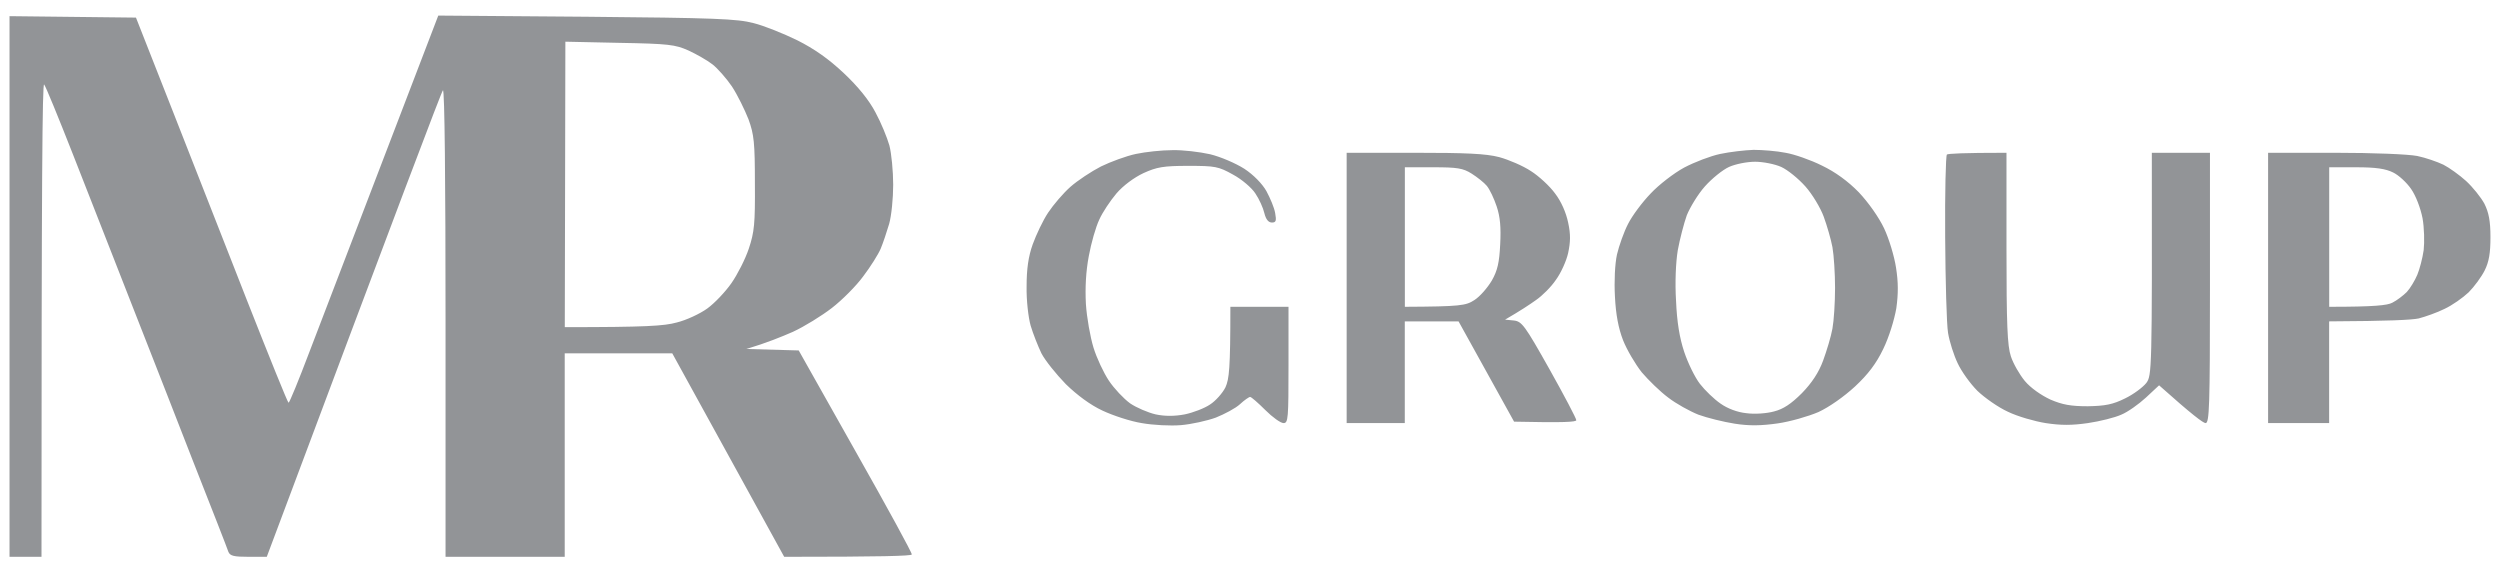 <svg width="142" height="32" viewBox="0 0 142 32" fill="none" xmlns="http://www.w3.org/2000/svg">
<g id="Mr group">
<g id="Group">
<path id="Exclude" fill-rule="evenodd" clip-rule="evenodd" d="M0.541 16.272V31.627H2.357C2.357 9.965 2.407 4.698 2.506 4.798C2.588 4.88 3.315 6.663 4.14 8.76C4.756 10.324 5.702 12.742 6.527 14.849L6.527 14.85L7.31 16.85C7.524 17.395 7.774 18.035 8.047 18.731L8.048 18.732C8.958 21.054 10.113 24 10.926 26.096C11.999 28.82 12.924 31.181 12.973 31.346C13.072 31.578 13.287 31.627 14.129 31.627H15.153C22.797 11.22 25.076 5.21 25.158 5.128C25.257 5.029 25.307 10.395 25.307 18.303V31.627H32.076V20.07H38.185L44.542 31.627C50.106 31.627 51.757 31.578 51.79 31.495C51.823 31.429 50.386 28.804 48.603 25.65L45.367 19.905L42.395 19.822C43.551 19.475 44.393 19.129 45.037 18.848C45.681 18.551 46.672 17.94 47.249 17.494C47.827 17.048 48.636 16.239 49.032 15.694C49.445 15.15 49.891 14.44 50.023 14.126C50.155 13.812 50.37 13.168 50.502 12.723C50.634 12.26 50.733 11.27 50.733 10.494C50.733 9.718 50.634 8.711 50.518 8.265C50.386 7.802 50.04 6.96 49.726 6.383C49.363 5.689 48.735 4.913 47.926 4.154C47.068 3.345 46.242 2.767 45.285 2.288C44.509 1.908 43.402 1.462 42.808 1.314C41.883 1.066 40.563 1.017 33.314 0.951L24.894 0.885C21.384 10.048 19.422 15.17 18.381 17.885L17.563 20.02C16.969 21.589 16.441 22.877 16.391 22.877C16.342 22.877 15.285 20.251 14.03 17.065L13.255 15.086C12.074 12.069 10.634 8.394 9.737 6.118L7.723 1L0.541 0.918V16.272ZM64.519 8.744C63.974 8.859 63.083 9.189 62.538 9.454C61.993 9.734 61.217 10.246 60.804 10.609C60.392 10.973 59.83 11.633 59.533 12.079C59.236 12.524 58.856 13.334 58.658 13.878C58.41 14.572 58.311 15.282 58.311 16.272C58.295 17.048 58.41 18.039 58.542 18.501C58.675 18.947 58.955 19.657 59.153 20.07C59.368 20.483 59.995 21.259 60.54 21.82C61.184 22.447 61.944 23.009 62.621 23.322C63.215 23.603 64.222 23.933 64.85 24.032C65.493 24.148 66.484 24.197 67.079 24.148C67.673 24.098 68.564 23.9 69.06 23.719C69.555 23.52 70.183 23.19 70.43 22.959C70.678 22.728 70.942 22.546 71.008 22.546C71.074 22.546 71.454 22.877 71.867 23.289C72.279 23.702 72.742 24.032 72.907 24.032C73.171 24.032 73.187 23.768 73.187 20.73V17.428H69.885C69.885 20.945 69.819 21.523 69.605 22.002C69.439 22.332 69.043 22.777 68.73 22.976C68.416 23.19 67.772 23.438 67.293 23.537C66.71 23.647 66.159 23.647 65.642 23.537C65.213 23.438 64.552 23.157 64.189 22.91C63.826 22.645 63.281 22.068 62.984 21.622C62.687 21.176 62.29 20.334 62.109 19.74C61.927 19.145 61.729 18.039 61.679 17.263C61.63 16.338 61.679 15.414 61.845 14.539C61.977 13.812 62.241 12.888 62.439 12.475C62.621 12.062 63.066 11.402 63.413 10.989C63.793 10.543 64.42 10.081 64.949 9.833C65.708 9.487 66.088 9.421 67.491 9.421C69.027 9.421 69.208 9.454 70.034 9.916C70.529 10.18 71.107 10.675 71.305 10.989C71.52 11.303 71.751 11.815 71.817 12.112C71.905 12.464 72.048 12.64 72.246 12.64C72.477 12.64 72.51 12.541 72.428 12.095C72.378 11.798 72.147 11.253 71.933 10.857C71.701 10.444 71.206 9.932 70.678 9.586C70.183 9.272 69.34 8.909 68.73 8.76C68.135 8.628 67.178 8.512 66.583 8.529C65.989 8.529 65.064 8.628 64.519 8.744ZM95.658 9.52C96.253 9.206 97.161 8.859 97.706 8.744C98.25 8.628 99.109 8.529 99.604 8.512C100.1 8.512 100.925 8.578 101.42 8.678C101.916 8.76 102.857 9.09 103.484 9.404C104.244 9.767 104.97 10.296 105.581 10.923C106.126 11.501 106.72 12.343 107.017 12.97C107.298 13.565 107.595 14.555 107.694 15.199C107.826 16.025 107.826 16.685 107.711 17.511C107.595 18.171 107.298 19.145 106.968 19.822C106.572 20.648 106.109 21.259 105.366 21.952C104.739 22.53 103.897 23.124 103.286 23.405C102.708 23.653 101.668 23.95 100.975 24.049C100.05 24.181 99.357 24.197 98.531 24.065C97.904 23.966 96.963 23.735 96.467 23.553C95.972 23.355 95.196 22.926 94.75 22.579C94.304 22.249 93.627 21.589 93.248 21.143C92.885 20.681 92.406 19.872 92.191 19.327C91.927 18.65 91.778 17.857 91.729 16.85C91.679 15.959 91.729 14.985 91.844 14.456C91.96 13.961 92.24 13.168 92.472 12.723C92.703 12.26 93.281 11.484 93.76 10.989C94.222 10.494 95.08 9.833 95.658 9.52ZM76.49 16.355V24.032H79.792V18.254H82.846L86 23.95C88.872 24.016 89.533 23.966 89.533 23.867C89.533 23.768 88.856 22.48 88.014 20.978C86.611 18.485 86.445 18.254 85.983 18.204L85.488 18.155C86.346 17.659 86.891 17.296 87.238 17.048C87.601 16.801 88.113 16.289 88.377 15.893C88.658 15.513 88.972 14.819 89.07 14.374C89.203 13.746 89.219 13.317 89.07 12.64C88.955 12.079 88.674 11.435 88.328 10.989C88.03 10.576 87.403 9.998 86.957 9.718C86.511 9.421 85.702 9.074 85.157 8.925C84.398 8.727 83.275 8.678 80.336 8.678H76.49V16.355ZM110.485 13.449C110.468 10.94 110.518 8.843 110.584 8.777C110.666 8.727 111.459 8.678 113.968 8.678V14.076C113.968 18.435 114.018 19.64 114.216 20.235C114.348 20.648 114.711 21.275 115.009 21.638C115.339 22.035 115.933 22.447 116.462 22.695C117.155 22.992 117.634 23.075 118.591 23.075C119.565 23.058 120.011 22.976 120.705 22.629C121.184 22.398 121.712 22.002 121.91 21.754C122.224 21.325 122.24 21.093 122.224 8.678H125.526V16.355C125.526 23.058 125.493 24.032 125.278 24.032C125.146 24.032 124.502 23.553 122.636 21.886L121.893 22.579C121.481 22.959 120.853 23.405 120.49 23.553C120.127 23.719 119.268 23.933 118.591 24.032C117.683 24.164 117.056 24.164 116.197 24.032C115.57 23.933 114.596 23.653 114.051 23.388C113.506 23.141 112.73 22.596 112.317 22.2C111.905 21.787 111.409 21.093 111.195 20.631C110.98 20.185 110.732 19.409 110.65 18.914C110.567 18.419 110.501 15.959 110.485 13.449ZM128.828 16.355V24.032H132.295V18.254C135.696 18.237 136.984 18.171 137.38 18.088C137.76 17.989 138.421 17.758 138.85 17.544C139.279 17.346 139.89 16.916 140.22 16.603C140.534 16.289 140.947 15.727 141.128 15.364C141.376 14.869 141.458 14.374 141.458 13.466C141.458 12.541 141.359 12.062 141.112 11.567C140.914 11.204 140.451 10.626 140.072 10.279C139.708 9.949 139.114 9.52 138.784 9.354C138.437 9.189 137.777 8.958 137.298 8.859C136.786 8.76 134.821 8.678 132.625 8.678H128.828V16.355ZM32.097 10.475L32.08 18.582C36.67 18.582 37.727 18.516 38.437 18.318C38.982 18.186 39.758 17.822 40.171 17.525C40.583 17.228 41.194 16.584 41.541 16.089C41.888 15.593 42.334 14.718 42.532 14.124C42.845 13.183 42.895 12.72 42.878 10.409C42.878 8.114 42.829 7.635 42.515 6.777C42.3 6.232 41.888 5.39 41.574 4.911C41.26 4.449 40.748 3.871 40.468 3.656C40.171 3.425 39.56 3.078 39.097 2.864C38.354 2.534 37.975 2.484 35.184 2.434L32.113 2.368L32.097 10.475ZM98.205 9.484C97.842 9.65 97.231 10.145 96.835 10.591C96.439 11.036 95.993 11.779 95.811 12.225C95.646 12.688 95.415 13.579 95.299 14.206C95.184 14.9 95.134 16.056 95.2 17.096C95.25 18.285 95.398 19.193 95.662 19.985C95.877 20.629 96.273 21.438 96.554 21.801C96.835 22.165 97.363 22.676 97.726 22.924C98.123 23.205 98.684 23.419 99.196 23.469C99.658 23.535 100.351 23.485 100.764 23.37C101.293 23.238 101.738 22.941 102.349 22.33C102.911 21.752 103.307 21.157 103.554 20.48C103.753 19.936 104 19.127 104.083 18.664C104.165 18.218 104.231 17.178 104.231 16.353C104.231 15.544 104.165 14.504 104.083 14.041C104 13.596 103.769 12.803 103.588 12.308C103.406 11.812 102.944 11.036 102.547 10.591C102.151 10.145 101.54 9.65 101.177 9.484C100.814 9.319 100.137 9.187 99.691 9.187C99.229 9.187 98.568 9.319 98.205 9.484ZM79.796 17.426V13.463V9.501H81.397C82.768 9.501 83.098 9.55 83.593 9.864C83.907 10.062 84.303 10.376 84.452 10.558C84.617 10.756 84.865 11.284 85.013 11.73C85.211 12.324 85.261 12.919 85.211 13.876C85.162 14.9 85.063 15.362 84.733 15.94C84.485 16.353 84.056 16.848 83.742 17.046C83.263 17.36 82.949 17.41 79.796 17.426ZM132.299 13.463V17.426C134.891 17.426 135.601 17.343 135.882 17.195C136.146 17.063 136.51 16.782 136.708 16.584C136.906 16.369 137.17 15.924 137.302 15.61C137.434 15.296 137.599 14.669 137.665 14.206C137.715 13.761 137.698 12.935 137.599 12.39C137.484 11.812 137.219 11.119 136.955 10.739C136.708 10.376 136.245 9.947 135.932 9.798C135.502 9.584 134.958 9.501 133.818 9.501H132.299V13.463Z" fill="#929497"/>
</g>
</g>
</svg>
